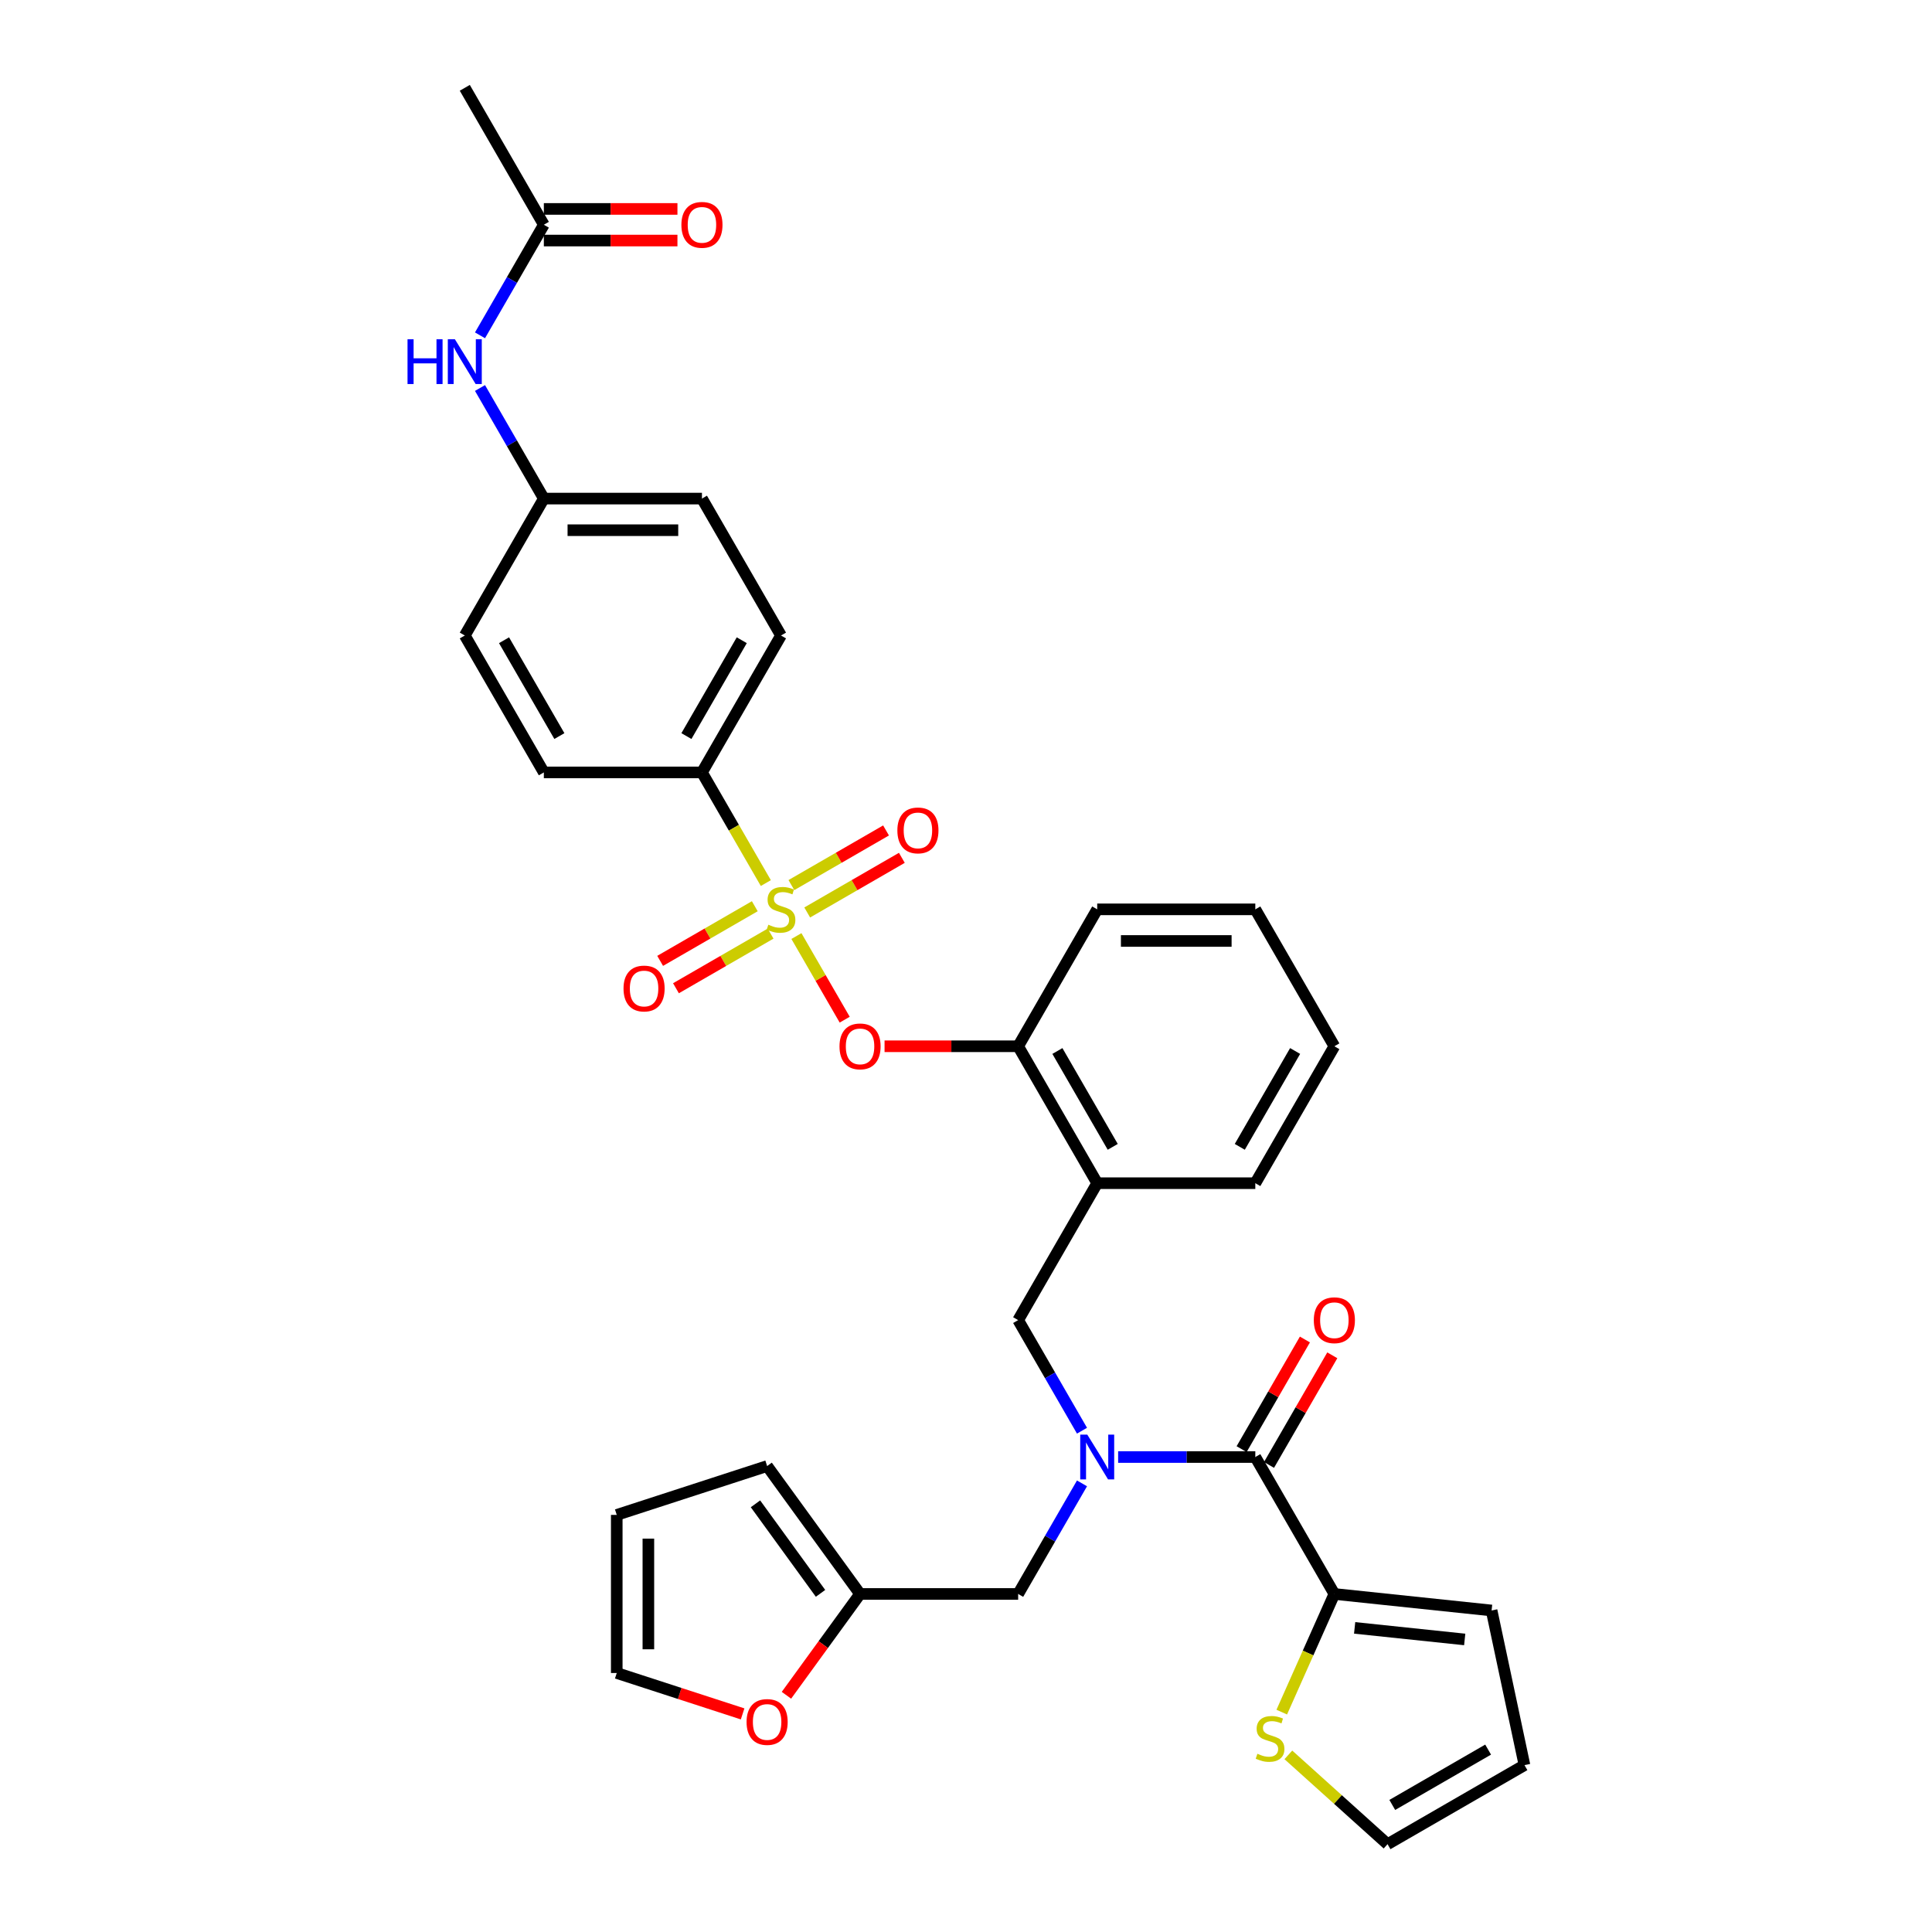<?xml version='1.0' encoding='iso-8859-1'?>
<svg version='1.1' baseProfile='full'
              xmlns='http://www.w3.org/2000/svg'
                      xmlns:rdkit='http://www.rdkit.org/xml'
                      xmlns:xlink='http://www.w3.org/1999/xlink'
                  xml:space='preserve'
width='1000px' height='1000px' viewBox='0 0 1000 1000'>
<!-- END OF HEADER -->
<rect style='opacity:1.0;fill:#FFFFFF;stroke:none' width='1000' height='1000' x='0' y='0'> </rect>
<path class='bond-0' d='M 690.664,825.029 L 649.747,754.158' style='fill:none;fill-rule:evenodd;stroke:#000000;stroke-width:6px;stroke-linecap:butt;stroke-linejoin:miter;stroke-opacity:1' />
<path class='bond-1' d='M 690.664,825.029 L 677.049,855.608' style='fill:none;fill-rule:evenodd;stroke:#000000;stroke-width:6px;stroke-linecap:butt;stroke-linejoin:miter;stroke-opacity:1' />
<path class='bond-1' d='M 677.049,855.608 L 663.434,886.187' style='fill:none;fill-rule:evenodd;stroke:#CCCC00;stroke-width:6px;stroke-linecap:butt;stroke-linejoin:miter;stroke-opacity:1' />
<path class='bond-2' d='M 690.664,825.029 L 772.05,833.583' style='fill:none;fill-rule:evenodd;stroke:#000000;stroke-width:6px;stroke-linecap:butt;stroke-linejoin:miter;stroke-opacity:1' />
<path class='bond-2' d='M 701.161,842.589 L 758.131,848.577' style='fill:none;fill-rule:evenodd;stroke:#000000;stroke-width:6px;stroke-linecap:butt;stroke-linejoin:miter;stroke-opacity:1' />
<path class='bond-3' d='M 526.996,683.288 L 567.913,612.418' style='fill:none;fill-rule:evenodd;stroke:#000000;stroke-width:6px;stroke-linecap:butt;stroke-linejoin:miter;stroke-opacity:1' />
<path class='bond-4' d='M 526.996,683.288 L 543.519,711.906' style='fill:none;fill-rule:evenodd;stroke:#000000;stroke-width:6px;stroke-linecap:butt;stroke-linejoin:miter;stroke-opacity:1' />
<path class='bond-4' d='M 543.519,711.906 L 560.041,740.525' style='fill:none;fill-rule:evenodd;stroke:#0000FF;stroke-width:6px;stroke-linecap:butt;stroke-linejoin:miter;stroke-opacity:1' />
<path class='bond-5' d='M 560.041,767.792 L 543.519,796.41' style='fill:none;fill-rule:evenodd;stroke:#0000FF;stroke-width:6px;stroke-linecap:butt;stroke-linejoin:miter;stroke-opacity:1' />
<path class='bond-5' d='M 543.519,796.41 L 526.996,825.029' style='fill:none;fill-rule:evenodd;stroke:#000000;stroke-width:6px;stroke-linecap:butt;stroke-linejoin:miter;stroke-opacity:1' />
<path class='bond-6' d='M 578.748,754.158 L 614.247,754.158' style='fill:none;fill-rule:evenodd;stroke:#0000FF;stroke-width:6px;stroke-linecap:butt;stroke-linejoin:miter;stroke-opacity:1' />
<path class='bond-6' d='M 614.247,754.158 L 649.747,754.158' style='fill:none;fill-rule:evenodd;stroke:#000000;stroke-width:6px;stroke-linecap:butt;stroke-linejoin:miter;stroke-opacity:1' />
<path class='bond-7' d='M 656.834,758.25 L 673.215,729.877' style='fill:none;fill-rule:evenodd;stroke:#000000;stroke-width:6px;stroke-linecap:butt;stroke-linejoin:miter;stroke-opacity:1' />
<path class='bond-7' d='M 673.215,729.877 L 689.596,701.504' style='fill:none;fill-rule:evenodd;stroke:#FF0000;stroke-width:6px;stroke-linecap:butt;stroke-linejoin:miter;stroke-opacity:1' />
<path class='bond-7' d='M 642.66,750.067 L 659.041,721.694' style='fill:none;fill-rule:evenodd;stroke:#000000;stroke-width:6px;stroke-linecap:butt;stroke-linejoin:miter;stroke-opacity:1' />
<path class='bond-7' d='M 659.041,721.694 L 675.422,693.321' style='fill:none;fill-rule:evenodd;stroke:#FF0000;stroke-width:6px;stroke-linecap:butt;stroke-linejoin:miter;stroke-opacity:1' />
<path class='bond-8' d='M 666.855,908.32 L 692.524,931.433' style='fill:none;fill-rule:evenodd;stroke:#CCCC00;stroke-width:6px;stroke-linecap:butt;stroke-linejoin:miter;stroke-opacity:1' />
<path class='bond-8' d='M 692.524,931.433 L 718.193,954.545' style='fill:none;fill-rule:evenodd;stroke:#000000;stroke-width:6px;stroke-linecap:butt;stroke-linejoin:miter;stroke-opacity:1' />
<path class='bond-9' d='M 445.162,825.029 L 426.111,851.249' style='fill:none;fill-rule:evenodd;stroke:#000000;stroke-width:6px;stroke-linecap:butt;stroke-linejoin:miter;stroke-opacity:1' />
<path class='bond-9' d='M 426.111,851.249 L 407.061,877.469' style='fill:none;fill-rule:evenodd;stroke:#FF0000;stroke-width:6px;stroke-linecap:butt;stroke-linejoin:miter;stroke-opacity:1' />
<path class='bond-10' d='M 445.162,825.029 L 397.061,758.824' style='fill:none;fill-rule:evenodd;stroke:#000000;stroke-width:6px;stroke-linecap:butt;stroke-linejoin:miter;stroke-opacity:1' />
<path class='bond-10' d='M 424.705,824.718 L 391.035,778.374' style='fill:none;fill-rule:evenodd;stroke:#000000;stroke-width:6px;stroke-linecap:butt;stroke-linejoin:miter;stroke-opacity:1' />
<path class='bond-11' d='M 445.162,825.029 L 526.996,825.029' style='fill:none;fill-rule:evenodd;stroke:#000000;stroke-width:6px;stroke-linecap:butt;stroke-linejoin:miter;stroke-opacity:1' />
<path class='bond-12' d='M 384.376,887.112 L 351.804,876.529' style='fill:none;fill-rule:evenodd;stroke:#FF0000;stroke-width:6px;stroke-linecap:butt;stroke-linejoin:miter;stroke-opacity:1' />
<path class='bond-12' d='M 351.804,876.529 L 319.232,865.946' style='fill:none;fill-rule:evenodd;stroke:#000000;stroke-width:6px;stroke-linecap:butt;stroke-linejoin:miter;stroke-opacity:1' />
<path class='bond-13' d='M 690.664,541.547 L 649.747,612.418' style='fill:none;fill-rule:evenodd;stroke:#000000;stroke-width:6px;stroke-linecap:butt;stroke-linejoin:miter;stroke-opacity:1' />
<path class='bond-13' d='M 670.352,543.994 L 641.71,593.604' style='fill:none;fill-rule:evenodd;stroke:#000000;stroke-width:6px;stroke-linecap:butt;stroke-linejoin:miter;stroke-opacity:1' />
<path class='bond-14' d='M 690.664,541.547 L 649.747,470.677' style='fill:none;fill-rule:evenodd;stroke:#000000;stroke-width:6px;stroke-linecap:butt;stroke-linejoin:miter;stroke-opacity:1' />
<path class='bond-15' d='M 649.747,612.418 L 567.913,612.418' style='fill:none;fill-rule:evenodd;stroke:#000000;stroke-width:6px;stroke-linecap:butt;stroke-linejoin:miter;stroke-opacity:1' />
<path class='bond-16' d='M 567.913,612.418 L 526.996,541.547' style='fill:none;fill-rule:evenodd;stroke:#000000;stroke-width:6px;stroke-linecap:butt;stroke-linejoin:miter;stroke-opacity:1' />
<path class='bond-16' d='M 575.949,593.604 L 547.307,543.994' style='fill:none;fill-rule:evenodd;stroke:#000000;stroke-width:6px;stroke-linecap:butt;stroke-linejoin:miter;stroke-opacity:1' />
<path class='bond-17' d='M 526.996,541.547 L 567.913,470.677' style='fill:none;fill-rule:evenodd;stroke:#000000;stroke-width:6px;stroke-linecap:butt;stroke-linejoin:miter;stroke-opacity:1' />
<path class='bond-18' d='M 526.996,541.547 L 492.421,541.547' style='fill:none;fill-rule:evenodd;stroke:#000000;stroke-width:6px;stroke-linecap:butt;stroke-linejoin:miter;stroke-opacity:1' />
<path class='bond-18' d='M 492.421,541.547 L 457.846,541.547' style='fill:none;fill-rule:evenodd;stroke:#FF0000;stroke-width:6px;stroke-linecap:butt;stroke-linejoin:miter;stroke-opacity:1' />
<path class='bond-19' d='M 567.913,470.677 L 649.747,470.677' style='fill:none;fill-rule:evenodd;stroke:#000000;stroke-width:6px;stroke-linecap:butt;stroke-linejoin:miter;stroke-opacity:1' />
<path class='bond-19' d='M 580.188,487.044 L 637.472,487.044' style='fill:none;fill-rule:evenodd;stroke:#000000;stroke-width:6px;stroke-linecap:butt;stroke-linejoin:miter;stroke-opacity:1' />
<path class='bond-20' d='M 363.328,399.806 L 404.245,328.936' style='fill:none;fill-rule:evenodd;stroke:#000000;stroke-width:6px;stroke-linecap:butt;stroke-linejoin:miter;stroke-opacity:1' />
<path class='bond-20' d='M 355.291,380.992 L 383.933,331.383' style='fill:none;fill-rule:evenodd;stroke:#000000;stroke-width:6px;stroke-linecap:butt;stroke-linejoin:miter;stroke-opacity:1' />
<path class='bond-21' d='M 363.328,399.806 L 281.494,399.806' style='fill:none;fill-rule:evenodd;stroke:#000000;stroke-width:6px;stroke-linecap:butt;stroke-linejoin:miter;stroke-opacity:1' />
<path class='bond-22' d='M 363.328,399.806 L 379.86,428.441' style='fill:none;fill-rule:evenodd;stroke:#000000;stroke-width:6px;stroke-linecap:butt;stroke-linejoin:miter;stroke-opacity:1' />
<path class='bond-22' d='M 379.86,428.441 L 396.392,457.076' style='fill:none;fill-rule:evenodd;stroke:#CCCC00;stroke-width:6px;stroke-linecap:butt;stroke-linejoin:miter;stroke-opacity:1' />
<path class='bond-23' d='M 281.494,116.325 L 264.971,144.943' style='fill:none;fill-rule:evenodd;stroke:#000000;stroke-width:6px;stroke-linecap:butt;stroke-linejoin:miter;stroke-opacity:1' />
<path class='bond-23' d='M 264.971,144.943 L 248.448,173.562' style='fill:none;fill-rule:evenodd;stroke:#0000FF;stroke-width:6px;stroke-linecap:butt;stroke-linejoin:miter;stroke-opacity:1' />
<path class='bond-24' d='M 281.494,124.508 L 316.068,124.508' style='fill:none;fill-rule:evenodd;stroke:#000000;stroke-width:6px;stroke-linecap:butt;stroke-linejoin:miter;stroke-opacity:1' />
<path class='bond-24' d='M 316.068,124.508 L 350.643,124.508' style='fill:none;fill-rule:evenodd;stroke:#FF0000;stroke-width:6px;stroke-linecap:butt;stroke-linejoin:miter;stroke-opacity:1' />
<path class='bond-24' d='M 281.494,108.142 L 316.068,108.142' style='fill:none;fill-rule:evenodd;stroke:#000000;stroke-width:6px;stroke-linecap:butt;stroke-linejoin:miter;stroke-opacity:1' />
<path class='bond-24' d='M 316.068,108.142 L 350.643,108.142' style='fill:none;fill-rule:evenodd;stroke:#FF0000;stroke-width:6px;stroke-linecap:butt;stroke-linejoin:miter;stroke-opacity:1' />
<path class='bond-25' d='M 281.494,116.325 L 240.576,45.455' style='fill:none;fill-rule:evenodd;stroke:#000000;stroke-width:6px;stroke-linecap:butt;stroke-linejoin:miter;stroke-opacity:1' />
<path class='bond-26' d='M 248.448,200.829 L 264.971,229.447' style='fill:none;fill-rule:evenodd;stroke:#0000FF;stroke-width:6px;stroke-linecap:butt;stroke-linejoin:miter;stroke-opacity:1' />
<path class='bond-26' d='M 264.971,229.447 L 281.494,258.066' style='fill:none;fill-rule:evenodd;stroke:#000000;stroke-width:6px;stroke-linecap:butt;stroke-linejoin:miter;stroke-opacity:1' />
<path class='bond-27' d='M 404.245,328.936 L 363.328,258.066' style='fill:none;fill-rule:evenodd;stroke:#000000;stroke-width:6px;stroke-linecap:butt;stroke-linejoin:miter;stroke-opacity:1' />
<path class='bond-28' d='M 437.215,527.783 L 424.721,506.142' style='fill:none;fill-rule:evenodd;stroke:#FF0000;stroke-width:6px;stroke-linecap:butt;stroke-linejoin:miter;stroke-opacity:1' />
<path class='bond-28' d='M 424.721,506.142 L 412.227,484.502' style='fill:none;fill-rule:evenodd;stroke:#CCCC00;stroke-width:6px;stroke-linecap:butt;stroke-linejoin:miter;stroke-opacity:1' />
<path class='bond-29' d='M 417.813,472.293 L 442.304,458.152' style='fill:none;fill-rule:evenodd;stroke:#CCCC00;stroke-width:6px;stroke-linecap:butt;stroke-linejoin:miter;stroke-opacity:1' />
<path class='bond-29' d='M 442.304,458.152 L 466.796,444.012' style='fill:none;fill-rule:evenodd;stroke:#FF0000;stroke-width:6px;stroke-linecap:butt;stroke-linejoin:miter;stroke-opacity:1' />
<path class='bond-29' d='M 409.629,458.119 L 434.121,443.978' style='fill:none;fill-rule:evenodd;stroke:#CCCC00;stroke-width:6px;stroke-linecap:butt;stroke-linejoin:miter;stroke-opacity:1' />
<path class='bond-29' d='M 434.121,443.978 L 458.613,429.838' style='fill:none;fill-rule:evenodd;stroke:#FF0000;stroke-width:6px;stroke-linecap:butt;stroke-linejoin:miter;stroke-opacity:1' />
<path class='bond-30' d='M 390.677,469.061 L 366.185,483.201' style='fill:none;fill-rule:evenodd;stroke:#CCCC00;stroke-width:6px;stroke-linecap:butt;stroke-linejoin:miter;stroke-opacity:1' />
<path class='bond-30' d='M 366.185,483.201 L 341.693,497.341' style='fill:none;fill-rule:evenodd;stroke:#FF0000;stroke-width:6px;stroke-linecap:butt;stroke-linejoin:miter;stroke-opacity:1' />
<path class='bond-30' d='M 398.86,483.235 L 374.368,497.375' style='fill:none;fill-rule:evenodd;stroke:#CCCC00;stroke-width:6px;stroke-linecap:butt;stroke-linejoin:miter;stroke-opacity:1' />
<path class='bond-30' d='M 374.368,497.375 L 349.877,511.516' style='fill:none;fill-rule:evenodd;stroke:#FF0000;stroke-width:6px;stroke-linecap:butt;stroke-linejoin:miter;stroke-opacity:1' />
<path class='bond-31' d='M 281.494,399.806 L 240.576,328.936' style='fill:none;fill-rule:evenodd;stroke:#000000;stroke-width:6px;stroke-linecap:butt;stroke-linejoin:miter;stroke-opacity:1' />
<path class='bond-31' d='M 289.53,380.992 L 260.888,331.383' style='fill:none;fill-rule:evenodd;stroke:#000000;stroke-width:6px;stroke-linecap:butt;stroke-linejoin:miter;stroke-opacity:1' />
<path class='bond-32' d='M 281.494,258.066 L 240.576,328.936' style='fill:none;fill-rule:evenodd;stroke:#000000;stroke-width:6px;stroke-linecap:butt;stroke-linejoin:miter;stroke-opacity:1' />
<path class='bond-33' d='M 281.494,258.066 L 363.328,258.066' style='fill:none;fill-rule:evenodd;stroke:#000000;stroke-width:6px;stroke-linecap:butt;stroke-linejoin:miter;stroke-opacity:1' />
<path class='bond-33' d='M 293.769,274.432 L 351.052,274.432' style='fill:none;fill-rule:evenodd;stroke:#000000;stroke-width:6px;stroke-linecap:butt;stroke-linejoin:miter;stroke-opacity:1' />
<path class='bond-34' d='M 397.061,758.824 L 319.232,784.112' style='fill:none;fill-rule:evenodd;stroke:#000000;stroke-width:6px;stroke-linecap:butt;stroke-linejoin:miter;stroke-opacity:1' />
<path class='bond-35' d='M 319.232,865.946 L 319.232,784.112' style='fill:none;fill-rule:evenodd;stroke:#000000;stroke-width:6px;stroke-linecap:butt;stroke-linejoin:miter;stroke-opacity:1' />
<path class='bond-35' d='M 335.599,853.671 L 335.599,796.387' style='fill:none;fill-rule:evenodd;stroke:#000000;stroke-width:6px;stroke-linecap:butt;stroke-linejoin:miter;stroke-opacity:1' />
<path class='bond-36' d='M 772.05,833.583 L 789.064,913.628' style='fill:none;fill-rule:evenodd;stroke:#000000;stroke-width:6px;stroke-linecap:butt;stroke-linejoin:miter;stroke-opacity:1' />
<path class='bond-37' d='M 718.193,954.545 L 789.064,913.628' style='fill:none;fill-rule:evenodd;stroke:#000000;stroke-width:6px;stroke-linecap:butt;stroke-linejoin:miter;stroke-opacity:1' />
<path class='bond-37' d='M 720.641,934.234 L 770.25,905.592' style='fill:none;fill-rule:evenodd;stroke:#000000;stroke-width:6px;stroke-linecap:butt;stroke-linejoin:miter;stroke-opacity:1' />
<path  class='atom-2' d='M 562.79 742.571
L 570.384 754.846
Q 571.137 756.057, 572.348 758.25
Q 573.559 760.443, 573.625 760.574
L 573.625 742.571
L 576.702 742.571
L 576.702 765.746
L 573.527 765.746
L 565.376 752.325
Q 564.427 750.754, 563.412 748.954
Q 562.43 747.153, 562.135 746.597
L 562.135 765.746
L 559.124 765.746
L 559.124 742.571
L 562.79 742.571
' fill='#0000FF'/>
<path  class='atom-4' d='M 650.832 907.742
Q 651.094 907.84, 652.174 908.299
Q 653.254 908.757, 654.433 909.051
Q 655.644 909.313, 656.822 909.313
Q 659.016 909.313, 660.292 908.266
Q 661.569 907.186, 661.569 905.32
Q 661.569 904.043, 660.914 903.258
Q 660.292 902.472, 659.31 902.046
Q 658.328 901.621, 656.691 901.13
Q 654.629 900.508, 653.385 899.919
Q 652.174 899.33, 651.29 898.086
Q 650.439 896.842, 650.439 894.747
Q 650.439 891.834, 652.403 890.033
Q 654.4 888.233, 658.328 888.233
Q 661.012 888.233, 664.057 889.509
L 663.304 892.03
Q 660.521 890.884, 658.426 890.884
Q 656.168 890.884, 654.924 891.834
Q 653.68 892.75, 653.713 894.354
Q 653.713 895.598, 654.335 896.351
Q 654.989 897.104, 655.906 897.529
Q 656.855 897.955, 658.426 898.446
Q 660.521 899.1, 661.765 899.755
Q 663.009 900.41, 663.893 901.752
Q 664.809 903.061, 664.809 905.32
Q 664.809 908.528, 662.649 910.263
Q 660.521 911.965, 656.953 911.965
Q 654.891 911.965, 653.32 911.506
Q 651.781 911.081, 649.948 910.328
L 650.832 907.742
' fill='#CCCC00'/>
<path  class='atom-6' d='M 386.422 891.299
Q 386.422 885.735, 389.172 882.625
Q 391.922 879.515, 397.061 879.515
Q 402.2 879.515, 404.95 882.625
Q 407.699 885.735, 407.699 891.299
Q 407.699 896.929, 404.917 900.137
Q 402.134 903.313, 397.061 903.313
Q 391.954 903.313, 389.172 900.137
Q 386.422 896.962, 386.422 891.299
M 397.061 900.694
Q 400.596 900.694, 402.495 898.337
Q 404.426 895.947, 404.426 891.299
Q 404.426 886.749, 402.495 884.458
Q 400.596 882.134, 397.061 882.134
Q 393.526 882.134, 391.594 884.425
Q 389.696 886.717, 389.696 891.299
Q 389.696 895.98, 391.594 898.337
Q 393.526 900.694, 397.061 900.694
' fill='#FF0000'/>
<path  class='atom-15' d='M 210.936 175.608
L 214.079 175.608
L 214.079 185.46
L 225.928 185.46
L 225.928 175.608
L 229.071 175.608
L 229.071 198.783
L 225.928 198.783
L 225.928 188.079
L 214.079 188.079
L 214.079 198.783
L 210.936 198.783
L 210.936 175.608
' fill='#0000FF'/>
<path  class='atom-15' d='M 235.454 175.608
L 243.048 187.883
Q 243.801 189.094, 245.012 191.287
Q 246.223 193.48, 246.288 193.611
L 246.288 175.608
L 249.365 175.608
L 249.365 198.783
L 246.19 198.783
L 238.04 185.362
Q 237.09 183.791, 236.076 181.991
Q 235.094 180.19, 234.799 179.634
L 234.799 198.783
L 231.788 198.783
L 231.788 175.608
L 235.454 175.608
' fill='#0000FF'/>
<path  class='atom-16' d='M 352.689 116.39
Q 352.689 110.826, 355.439 107.716
Q 358.188 104.606, 363.328 104.606
Q 368.467 104.606, 371.216 107.716
Q 373.966 110.826, 373.966 116.39
Q 373.966 122.021, 371.184 125.228
Q 368.401 128.404, 363.328 128.404
Q 358.221 128.404, 355.439 125.228
Q 352.689 122.053, 352.689 116.39
M 363.328 125.785
Q 366.863 125.785, 368.761 123.428
Q 370.693 121.039, 370.693 116.39
Q 370.693 111.84, 368.761 109.549
Q 366.863 107.225, 363.328 107.225
Q 359.792 107.225, 357.861 109.516
Q 355.963 111.808, 355.963 116.39
Q 355.963 121.071, 357.861 123.428
Q 359.792 125.785, 363.328 125.785
' fill='#FF0000'/>
<path  class='atom-18' d='M 434.523 541.613
Q 434.523 536.048, 437.273 532.938
Q 440.022 529.829, 445.162 529.829
Q 450.301 529.829, 453.05 532.938
Q 455.8 536.048, 455.8 541.613
Q 455.8 547.243, 453.018 550.451
Q 450.235 553.626, 445.162 553.626
Q 440.055 553.626, 437.273 550.451
Q 434.523 547.276, 434.523 541.613
M 445.162 551.007
Q 448.697 551.007, 450.595 548.65
Q 452.527 546.261, 452.527 541.613
Q 452.527 537.063, 450.595 534.771
Q 448.697 532.447, 445.162 532.447
Q 441.626 532.447, 439.695 534.739
Q 437.797 537.03, 437.797 541.613
Q 437.797 546.294, 439.695 548.65
Q 441.626 551.007, 445.162 551.007
' fill='#FF0000'/>
<path  class='atom-19' d='M 397.698 478.631
Q 397.96 478.729, 399.04 479.188
Q 400.12 479.646, 401.299 479.94
Q 402.51 480.202, 403.688 480.202
Q 405.881 480.202, 407.158 479.155
Q 408.434 478.075, 408.434 476.209
Q 408.434 474.932, 407.78 474.147
Q 407.158 473.361, 406.176 472.935
Q 405.194 472.51, 403.557 472.019
Q 401.495 471.397, 400.251 470.808
Q 399.04 470.219, 398.156 468.975
Q 397.305 467.731, 397.305 465.636
Q 397.305 462.723, 399.269 460.922
Q 401.266 459.122, 405.194 459.122
Q 407.878 459.122, 410.922 460.398
L 410.169 462.919
Q 407.387 461.773, 405.292 461.773
Q 403.033 461.773, 401.79 462.723
Q 400.546 463.639, 400.578 465.243
Q 400.578 466.487, 401.2 467.24
Q 401.855 467.993, 402.772 468.418
Q 403.721 468.844, 405.292 469.335
Q 407.387 469.989, 408.631 470.644
Q 409.875 471.299, 410.759 472.641
Q 411.675 473.95, 411.675 476.209
Q 411.675 479.417, 409.515 481.152
Q 407.387 482.854, 403.819 482.854
Q 401.757 482.854, 400.186 482.395
Q 398.647 481.97, 396.814 481.217
L 397.698 478.631
' fill='#CCCC00'/>
<path  class='atom-20' d='M 464.477 429.825
Q 464.477 424.261, 467.226 421.151
Q 469.976 418.041, 475.115 418.041
Q 480.254 418.041, 483.004 421.151
Q 485.753 424.261, 485.753 429.825
Q 485.753 435.455, 482.971 438.663
Q 480.189 441.838, 475.115 441.838
Q 470.009 441.838, 467.226 438.663
Q 464.477 435.488, 464.477 429.825
M 475.115 439.22
Q 478.65 439.22, 480.549 436.863
Q 482.48 434.473, 482.48 429.825
Q 482.48 425.275, 480.549 422.984
Q 478.65 420.66, 475.115 420.66
Q 471.58 420.66, 469.648 422.951
Q 467.75 425.243, 467.75 429.825
Q 467.75 434.506, 469.648 436.863
Q 471.58 439.22, 475.115 439.22
' fill='#FF0000'/>
<path  class='atom-21' d='M 322.736 511.659
Q 322.736 506.095, 325.485 502.985
Q 328.235 499.875, 333.374 499.875
Q 338.513 499.875, 341.263 502.985
Q 344.013 506.095, 344.013 511.659
Q 344.013 517.289, 341.23 520.497
Q 338.448 523.673, 333.374 523.673
Q 328.268 523.673, 325.485 520.497
Q 322.736 517.322, 322.736 511.659
M 333.374 521.054
Q 336.909 521.054, 338.808 518.697
Q 340.739 516.307, 340.739 511.659
Q 340.739 507.109, 338.808 504.818
Q 336.909 502.494, 333.374 502.494
Q 329.839 502.494, 327.908 504.785
Q 326.009 507.077, 326.009 511.659
Q 326.009 516.34, 327.908 518.697
Q 329.839 521.054, 333.374 521.054
' fill='#FF0000'/>
<path  class='atom-33' d='M 680.025 683.353
Q 680.025 677.789, 682.775 674.679
Q 685.525 671.569, 690.664 671.569
Q 695.803 671.569, 698.553 674.679
Q 701.302 677.789, 701.302 683.353
Q 701.302 688.984, 698.52 692.191
Q 695.738 695.367, 690.664 695.367
Q 685.557 695.367, 682.775 692.191
Q 680.025 689.016, 680.025 683.353
M 690.664 692.748
Q 694.199 692.748, 696.098 690.391
Q 698.029 688.002, 698.029 683.353
Q 698.029 678.803, 696.098 676.512
Q 694.199 674.188, 690.664 674.188
Q 687.129 674.188, 685.197 676.479
Q 683.299 678.771, 683.299 683.353
Q 683.299 688.034, 685.197 690.391
Q 687.129 692.748, 690.664 692.748
' fill='#FF0000'/>
</svg>
